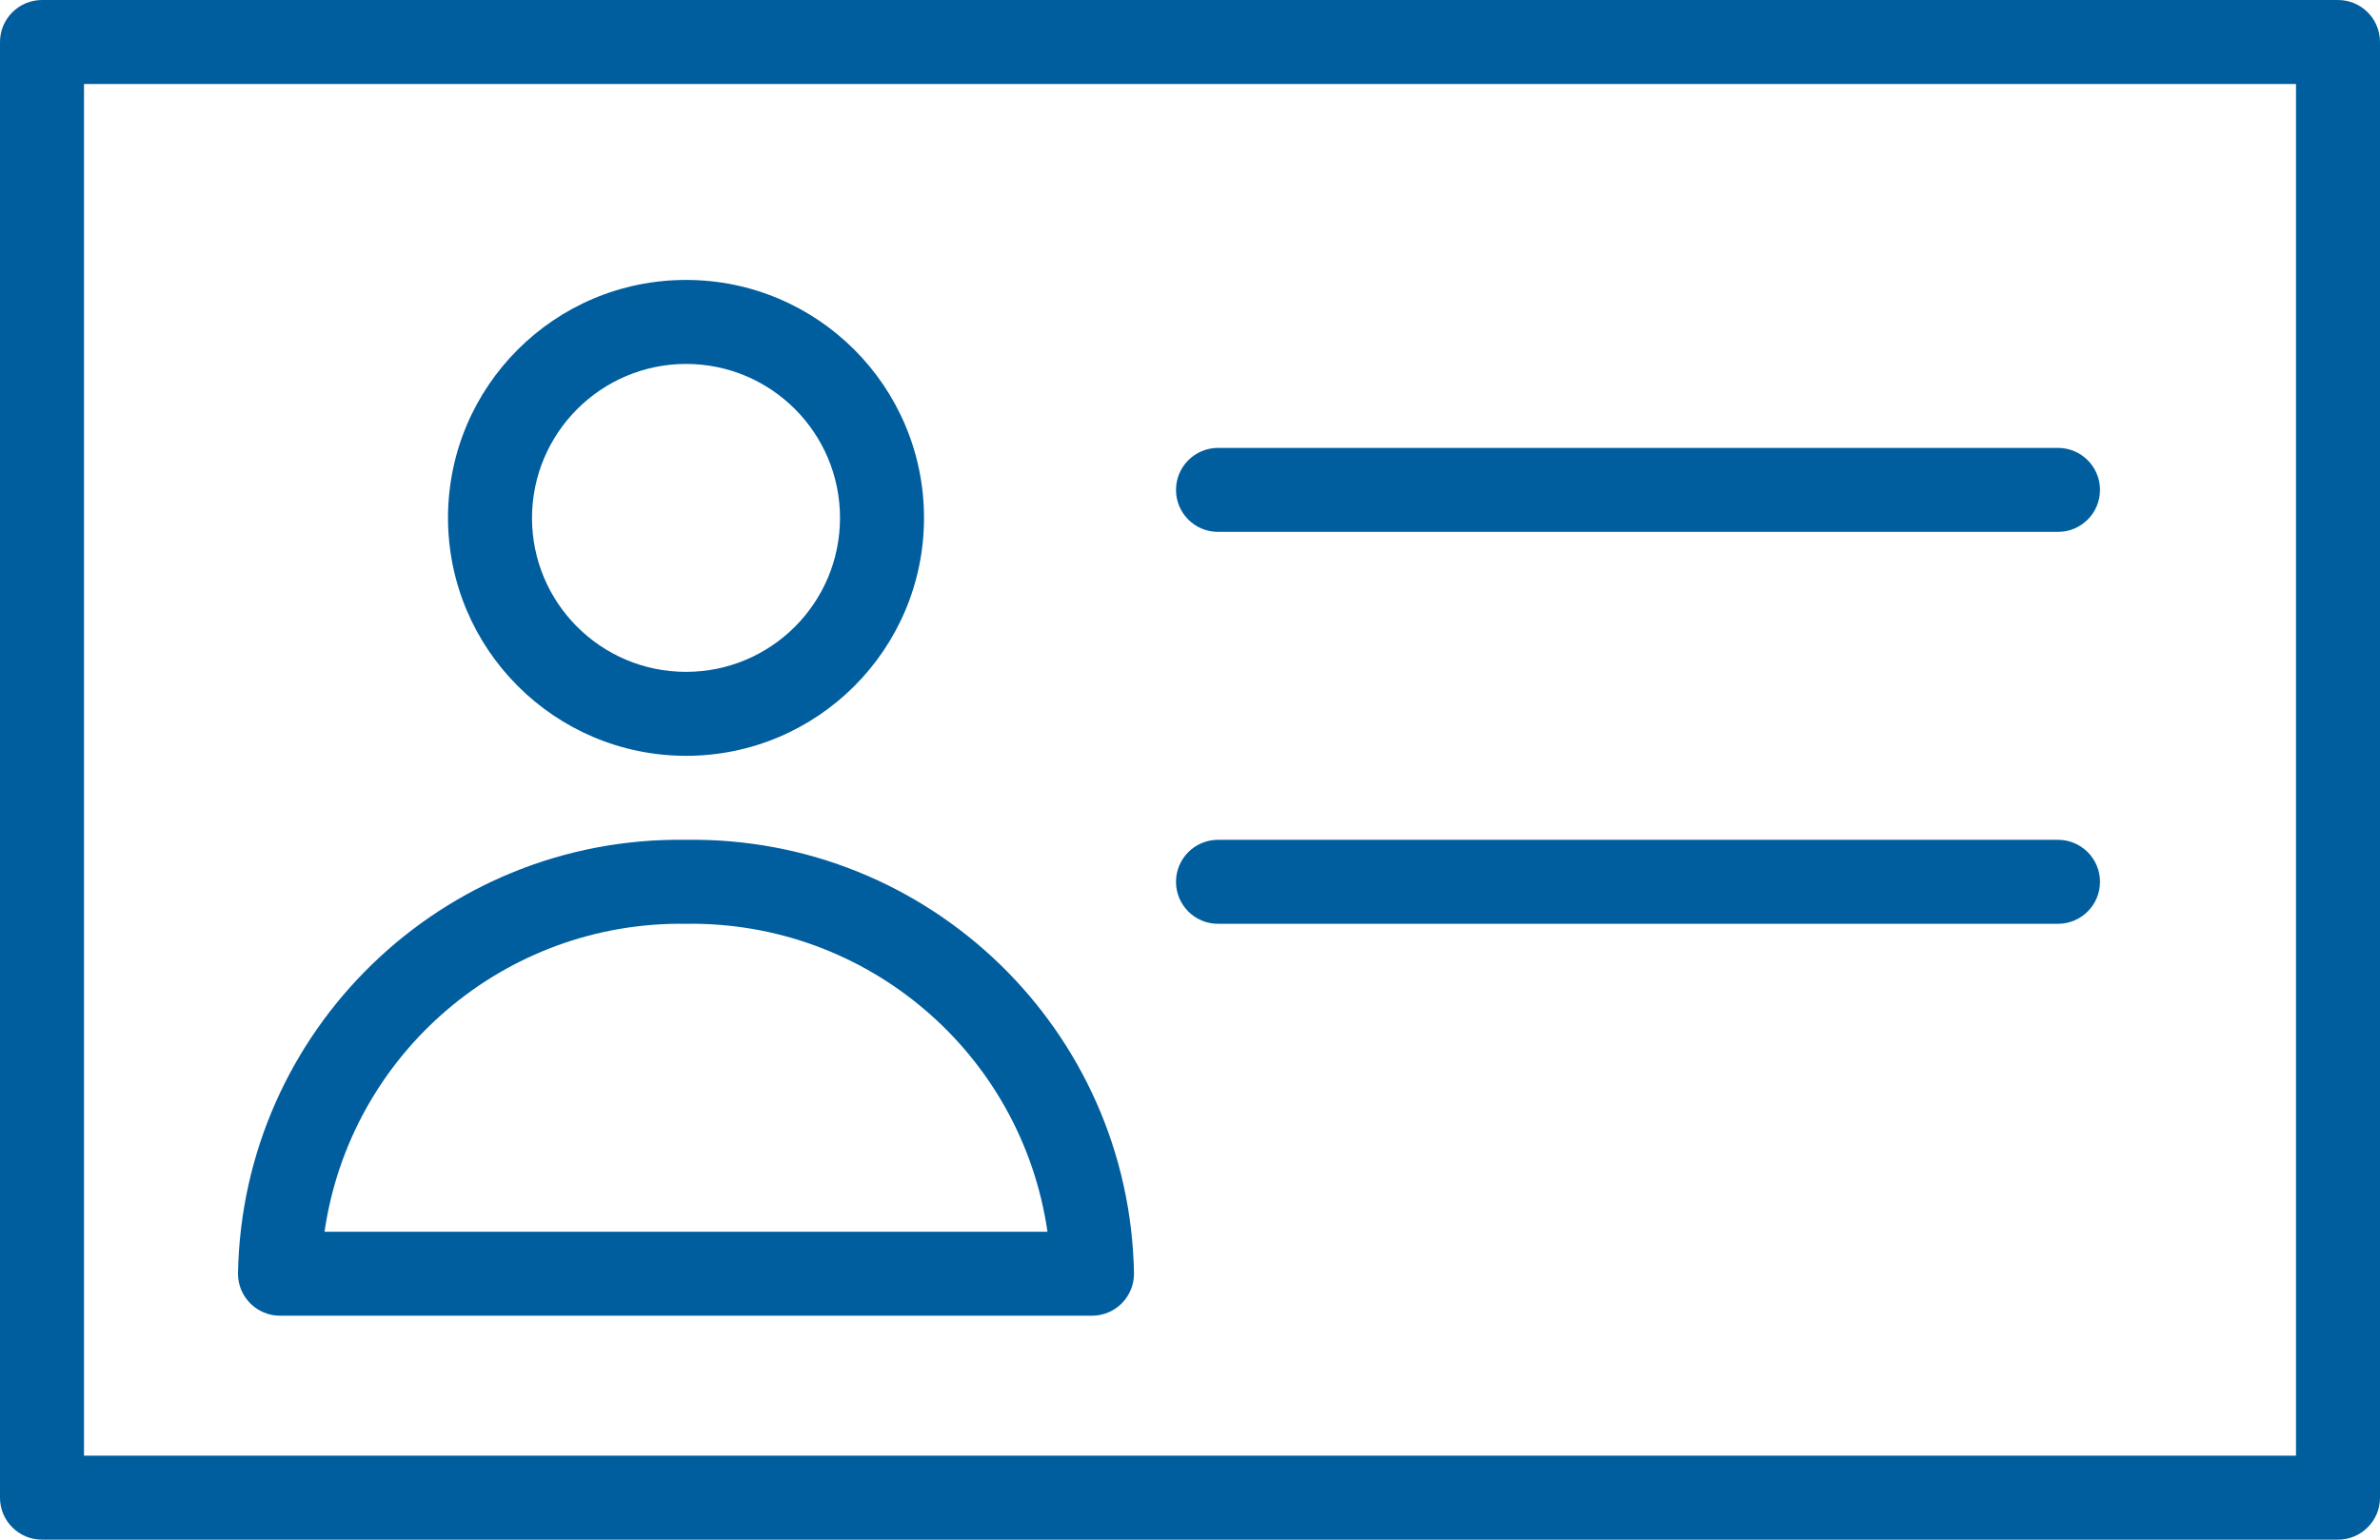 <?xml version="1.0" encoding="UTF-8"?> <!-- Generator: Adobe Illustrator 24.0.2, SVG Export Plug-In . SVG Version: 6.00 Build 0) --> <svg xmlns="http://www.w3.org/2000/svg" xmlns:xlink="http://www.w3.org/1999/xlink" id="Слой_1" x="0px" y="0px" viewBox="0 0 85 55" style="enable-background:new 0 0 85 55;" xml:space="preserve"> <style type="text/css"> .st0{fill-rule:evenodd;clip-rule:evenodd;fill:#005E9E;} </style> <g> <path class="st0" d="M83.5,0h-82C0.672,0,0,0.672,0,1.5v52C0,54.328,0.672,55,1.5,55h82c0.828,0,1.5-0.672,1.5-1.5v-52 C85,0.672,84.328,0,83.5,0z M82,52H3V3h79V52z"></path> <path class="st0" d="M10,47h29c0.828,0,1.5-0.672,1.5-1.5c-0.148-8.694-7.305-15.628-16-15.5 c-8.695-0.128-15.852,6.806-16,15.5C8.5,46.328,9.172,47,10,47z M24.5,33c6.456-0.097,11.981,4.611,12.91,11 H11.59C12.519,37.611,18.044,32.903,24.5,33z M24.5,27c4.694,0,8.5-3.806,8.5-8.5S29.194,10,24.5,10 S16,13.806,16,18.5C16.006,23.192,19.808,26.994,24.5,27z M24.5,13c3.038,0,5.5,2.462,5.5,5.5S27.538,24,24.5,24 S19,21.538,19,18.5C19.006,15.465,21.465,13.005,24.5,13z M43.5,19h30c0.828,0,1.5-0.672,1.5-1.5S74.328,16,73.5,16 h-30c-0.828,0-1.5,0.672-1.5,1.5S42.672,19,43.5,19z M43.5,33h30c0.828,0,1.5-0.672,1.5-1.5S74.328,30,73.5,30h-30 c-0.828,0-1.5,0.672-1.5,1.5S42.672,33,43.5,33z"></path> </g> </svg> 